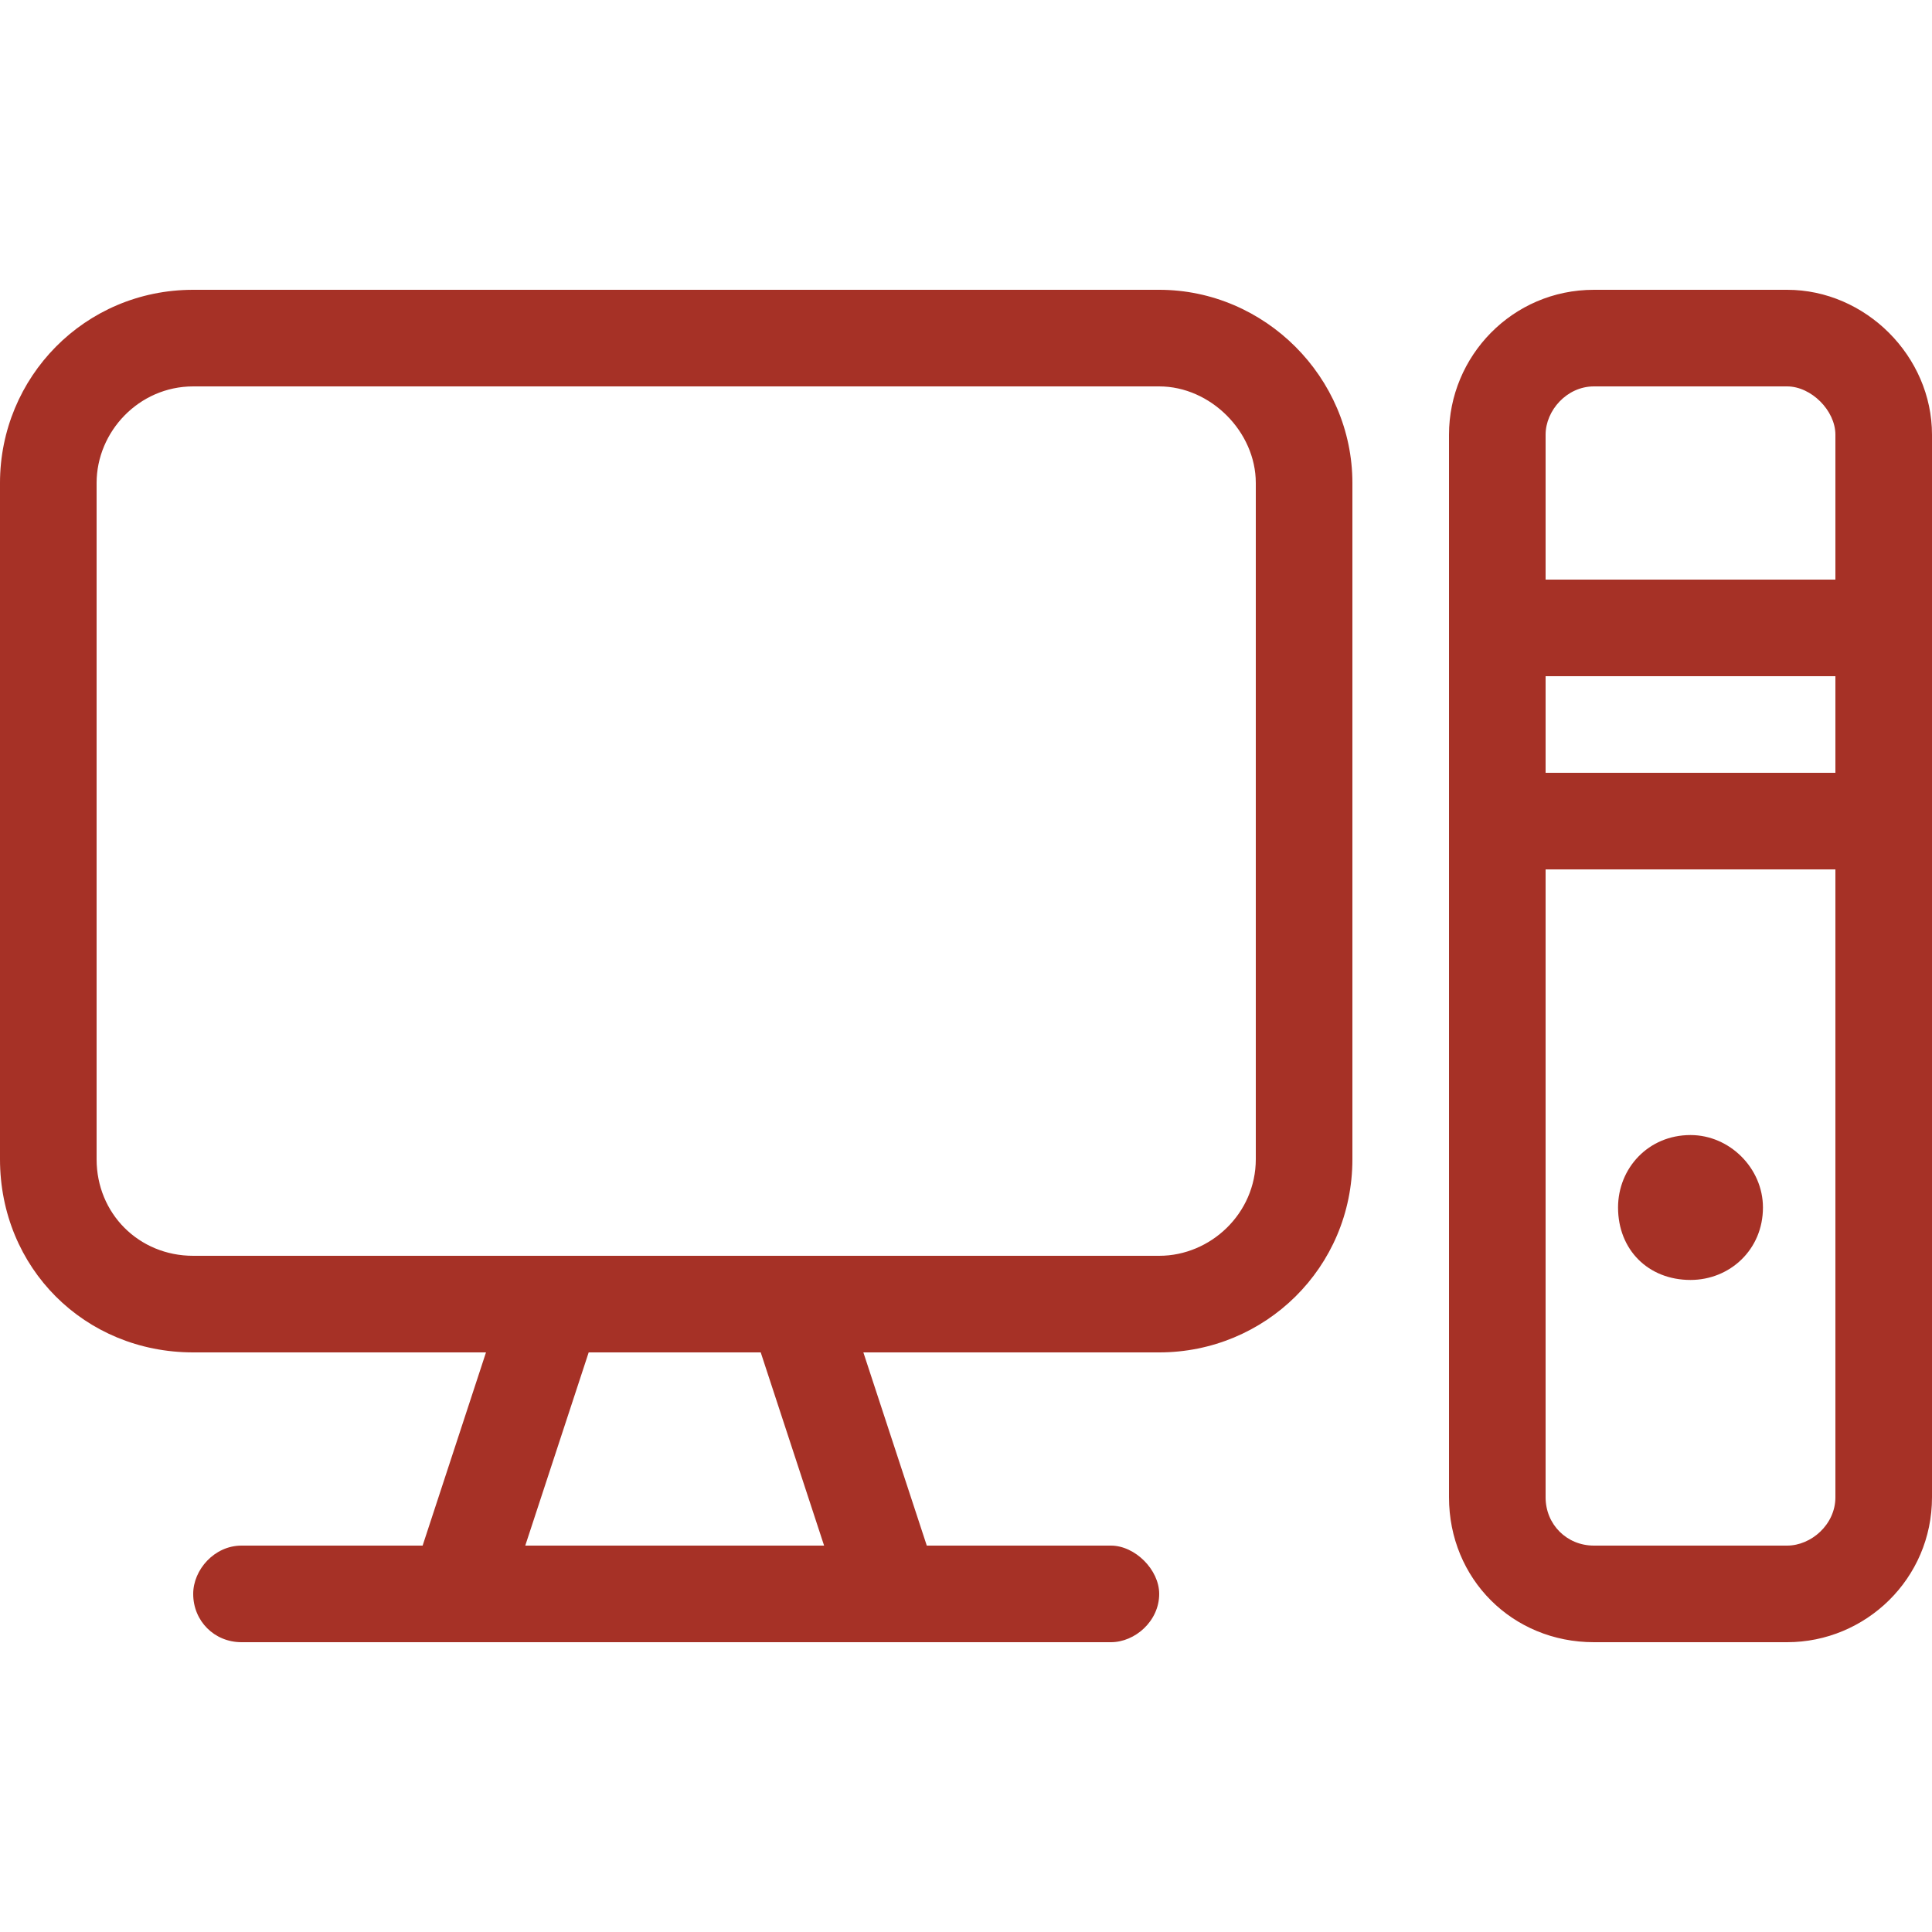 <svg width="40" height="40" viewBox="0 0 40 40" fill="none" xmlns="http://www.w3.org/2000/svg">
<path d="M0 24V10C0 7.812 1.75 6 4 6H24C26.188 6 28 7.812 28 10V24C28 26.25 26.188 28 24 28H17.875L19.188 32H23C23.5 32 24 32.5 24 33C24 33.562 23.5 34 23 34H5C4.438 34 4 33.562 4 33C4 32.5 4.438 32 5 32H8.75L10.062 28H4C1.75 28 0 26.25 0 24ZM24 8H4C2.875 8 2 8.938 2 10V24C2 25.125 2.875 26 4 26H24C25.062 26 26 25.125 26 24V10C26 8.938 25.062 8 24 8ZM17.062 32L15.75 28H12.188L10.875 32H17.062ZM33.5 25C33.5 24.188 34.125 23.5 35 23.5C35.812 23.5 36.5 24.188 36.5 25C36.5 25.875 35.812 26.5 35 26.5C34.125 26.5 33.5 25.875 33.5 25ZM30 9C30 7.375 31.312 6 33 6H37C38.625 6 40 7.375 40 9V31C40 32.688 38.625 34 37 34H33C31.312 34 30 32.688 30 31V9ZM32 9V12H38V9C38 8.5 37.5 8 37 8H33C32.438 8 32 8.5 32 9ZM32 14V16H38V14H32ZM33 32H37C37.5 32 38 31.562 38 31V18H32V31C32 31.562 32.438 32 33 32Z" fill="#A63126"/>
</svg>
